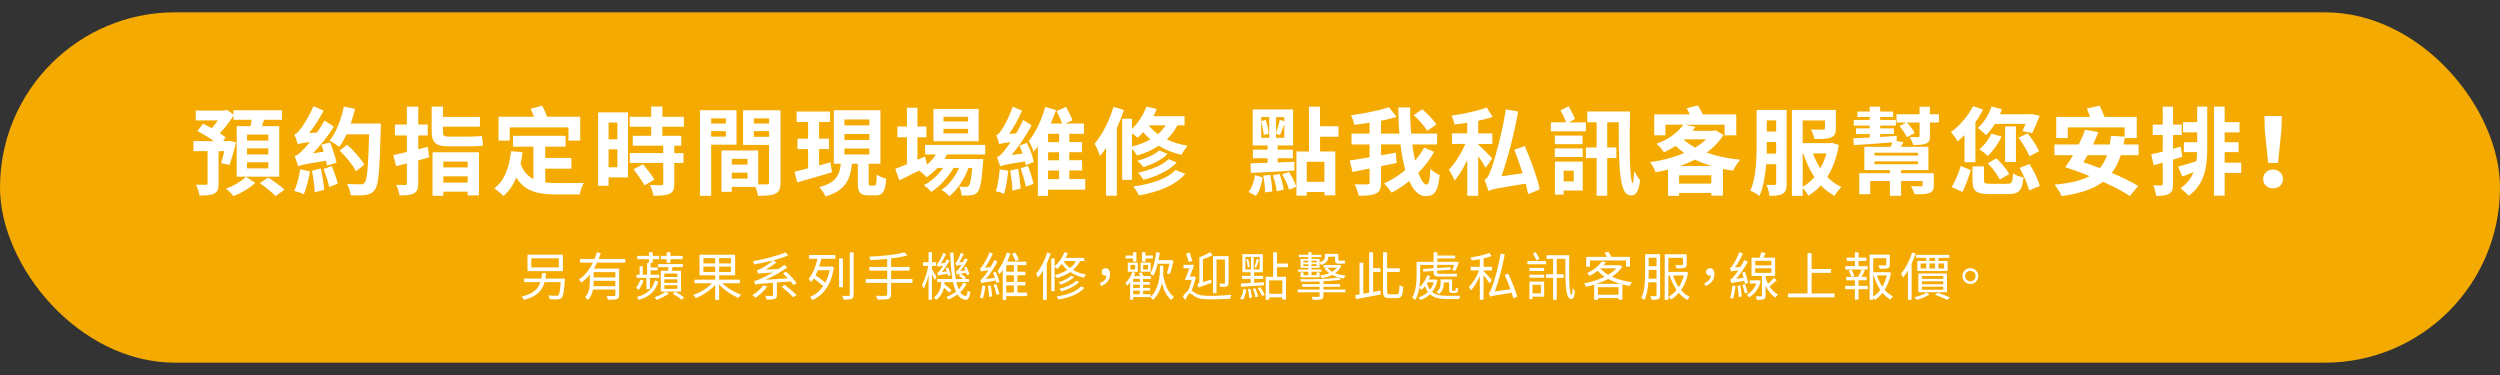 <svg xmlns="http://www.w3.org/2000/svg" id="_&#x5716;&#x5C64;_1" data-name="&#x5716;&#x5C64;_1" viewBox="0 0 100 15"><rect x="0" y="0" width="100" height="15" fill="#333333" stroke="none"/><rect x="0" y=".492" width="100" height="14.015" rx="7.007" ry="7.007" fill="#f4aa00"></rect><g><path d="M8.842,6.529c.042-.126.088-.302.13-.482h-.229v1.295c0,.214-.034.333-.176.401-.141.069-.333.08-.589.08-.015-.13-.076-.313-.138-.436.164.004.344.004.394.004.054-.004.069-.015.069-.057v-1.288h-.566v-.401h.818c-.195-.145-.447-.294-.661-.401l.225-.294c.111.05.233.111.352.176.084-.092.172-.199.245-.31h-.887v-.394h1.169l.08-.027.26.191v-.176h1.941v.382h-.718c-.027.088-.054.172-.08.252h.688v2.022h-1.701v-2.022h.558c.015-.084.027-.168.038-.252h-.726v-.168c-.145.233-.344.497-.543.699.092.061.168.122.229.18l-.099.141h.183l.061-.011.275.061c-.08.317-.183.676-.267.902l-.336-.069ZM10.21,7.313c-.21.203-.569.417-.864.531-.073-.088-.206-.218-.306-.298.298-.103.634-.306.799-.474l.371.241ZM10.733,5.383h-.852v.241h.852v-.241ZM10.733,5.933h-.852v.245h.852v-.245ZM10.733,6.491h-.852v.245h.852v-.245ZM10.729,7.099c.21.138.501.344.65.489l-.359.256c-.13-.145-.413-.367-.627-.52l.336-.225Z" fill="#fff"></path><path d="M12.399,6.854c-.05.325-.153.688-.245.917-.092-.05-.279-.107-.386-.134.107-.218.195-.562.241-.864l.39.08ZM13.079,6.621c-.008-.057-.019-.118-.038-.191-.871.134-1.02.176-1.116.222-.023-.084-.092-.294-.141-.413.103-.023.195-.099.329-.241.057-.053.161-.164.283-.317-.336.042-.424.065-.485.092-.019-.084-.088-.287-.138-.397.076-.019.149-.092.237-.203.088-.107.363-.52.524-.925l.413.176c-.164.313-.371.634-.581.898l.317-.023c.103-.149.206-.317.298-.482l.374.252c-.233.374-.535.745-.837,1.062l.428-.061c-.027-.099-.061-.195-.092-.283l.352-.092c.103.26.214.604.256.814l-.382.111ZM12.834,6.74c.061.271.115.615.134.852l-.378.099c-.008-.233-.057-.588-.111-.86l.355-.092ZM13.27,6.644c.096.225.199.512.241.703l-.344.134c-.038-.195-.138-.497-.225-.722l.329-.115ZM15.234,4.943s-.004.161-.004.214c-.042,1.647-.088,2.232-.233,2.43-.107.141-.214.187-.374.21-.138.027-.374.023-.596.011-.008-.126-.069-.325-.149-.455.233.019.443.019.543.019.073.004.118-.011.16-.061.107-.115.149-.657.183-1.938h-.902c-.092.191-.187.367-.29.508-.08-.069-.279-.199-.39-.256.264-.321.466-.848.573-1.36l.447.088c-.046.199-.103.397-.172.588h1.204ZM14.237,6.85c-.115-.237-.397-.585-.654-.829l.306-.233c.256.233.558.566.684.799l-.336.264Z" fill="#fff"></path><path d="M17.167,6.292l-.436.122v.913c0,.222-.042.333-.172.405-.126.073-.31.084-.577.084-.015-.118-.076-.302-.134-.42.149.004.306.004.355.004.054,0,.073-.019.073-.073v-.791c-.153.042-.294.076-.428.111l-.115-.443c.157-.034.344-.076.543-.126v-.661h-.478v-.436h.478v-.715h.455v.715h.378v.436h-.378v.554c.13-.034.26-.065.382-.099l.054.42ZM17.924,5.853c-.501,0-.657-.164-.657-.604v-.986h.451v.413h1.479v.39h-1.479v.199c0,.145.034.199.203.199h.864c.153,0,.382-.008.493-.031.011.115.031.283.046.386-.096.027-.325.034-.516.034h-.883ZM17.301,6.09h1.857v1.727h-.451v-.149h-.974v.164h-.432v-1.743ZM17.733,6.464v.233h.974v-.233h-.974ZM18.707,7.305v-.252h-.974v.252h.974Z" fill="#fff"></path><path d="M21.81,7.297c.141.019.29.027.451.027.203,0,.833,0,1.093-.008-.069.107-.141.325-.164.462h-.952c-.715,0-1.238-.118-1.586-.673-.126.298-.294.546-.512.734-.073-.08-.268-.241-.371-.302.413-.31.604-.841.673-1.49l.462.042c-.019.161-.05.317-.08.462.115.313.29.497.512.611v-1.295h-.814v-.436h2.102v.436h-.814v.451h1.047v.428h-1.047v.55ZM20.388,5.624h-.447v-.955h1.418c-.038-.107-.084-.218-.134-.317l.459-.126c.076.134.157.306.199.443h1.326v.955h-.47v-.527h-2.35v.527Z" fill="#fff"></path><path d="M25.119,7.095h-.776v.336h-.42v-2.935h1.196v2.599ZM24.343,4.901v.672h.352v-.672h-.352ZM24.695,6.69v-.718h-.352v.718h.352ZM26.494,5.07v.363h.757v.394h-.279v.298h.367v.394h-.367v.833c0,.218-.042.332-.195.401-.145.065-.355.076-.638.076-.015-.126-.084-.306-.141-.428.183.008.394.008.451.008.061,0,.08-.015.08-.069v-.822h-1.338v-.394h1.338v-.298h-1.219v-.394h.738v-.363h-.86v-.397h.86v-.409h.447v.409h.86v.397h-.86ZM25.719,6.571c.157.183.363.443.459.611l-.397.233c-.088-.164-.283-.443-.439-.642l.378-.203Z" fill="#fff"></path><path d="M28.447,5.788v2.044h-.451v-3.424h1.464v1.38h-1.013ZM28.447,4.737v.203h.588v-.203h-.588ZM29.035,5.463v-.218h-.588v.218h.588ZM31.221,7.294c0,.245-.05.378-.203.451-.149.076-.371.088-.699.088-.011-.095-.054-.237-.099-.355h-.948v.195h-.413v-1.655h1.471v1.357c.149.004.29.004.34,0,.069,0,.092-.023.092-.084v-1.494h-1.039v-1.387h1.498v2.885ZM29.272,6.354v.229h.631v-.229h-.631ZM29.903,7.145v-.237h-.631v.237h.631ZM30.155,4.737v.203h.608v-.203h-.608ZM30.763,5.471v-.225h-.608v.225h.608Z" fill="#fff"></path><path d="M33.28,6.892c-.482.141-.994.29-1.387.405l-.115-.428c.153-.034.34-.084.546-.138v-.768h-.424v-.417h.424v-.665h-.459v-.42h1.338v.42h-.439v.665h.397v.417h-.397v.654c.149-.042.306-.084.455-.126l.061.401ZM34.977,7.424c.069,0,.084-.061.092-.443.088.069.264.141.378.168-.038.524-.138.665-.42.665h-.287c-.352,0-.428-.13-.428-.516v-.749h-.233c-.069.623-.245,1.066-1.059,1.307-.046-.111-.161-.287-.252-.374.692-.172.814-.485.864-.933h-.279v-2.14h1.865v2.14h-.47v.749c0,.111.008.126.073.126h.157ZM33.777,5.016h.997v-.237h-.997v.237ZM33.777,5.597h.997v-.237h-.997v.237ZM33.777,6.178h.997v-.237h-.997v.237Z" fill="#fff"></path><path d="M37.885,6.178c-.031.061-.069.122-.107.183h1.551s-.004.103-.008.157c-.054.745-.115,1.051-.218,1.162-.073.088-.157.118-.252.13-.088.011-.233.015-.386.008-.008-.107-.046-.26-.103-.355.122.012.222.012.271.012.053,0,.084-.008.115-.042.054-.057.099-.252.141-.715h-.149c-.157.428-.455.89-.764,1.131-.076-.088-.206-.191-.321-.252.29-.183.546-.524.711-.879h-.225c-.206.367-.562.749-.894.959-.073-.088-.191-.203-.298-.268.283-.141.577-.409.78-.692h-.229c-.138.145-.287.275-.443.374-.057-.073-.203-.206-.298-.267-.275.138-.55.275-.783.39l-.168-.459c.13-.05.29-.115.47-.187v-1.078h-.382v-.428h.382v-.753h.42v.753h.359v.428h-.359v.902l.306-.134.08.325c.138-.118.256-.256.352-.405h-.432v-.382h2.404v.382h-1.521ZM39.146,5.65h-1.808v-1.292h1.808v1.292ZM38.725,4.672h-.986v.183h.986v-.183ZM38.725,5.154h-.986v.183h.986v-.183Z" fill="#fff"></path><path d="M40.326,6.827c-.027.336-.088.699-.164.932-.076-.042-.241-.092-.329-.115.084-.225.13-.566.153-.871l.34.054ZM41.075,5.715c.126.245.245.558.275.764l-.321.13c-.008-.046-.019-.099-.031-.153-.776.122-.913.161-.997.195-.019-.073-.076-.264-.122-.367.092-.023.172-.111.294-.256.05-.057.141-.176.248-.34-.306.034-.39.057-.447.084-.019-.076-.08-.26-.126-.363.073-.019.134-.092.21-.206.08-.103.317-.527.447-.929l.378.149c-.141.321-.325.661-.516.932l.279-.019c.099-.172.199-.355.279-.539l.34.214c-.222.413-.508.841-.803,1.189l.443-.057c-.038-.111-.084-.222-.13-.317l.298-.111ZM40.723,6.747c.05.252.088.577.103.795l-.329.084c-.004-.222-.046-.55-.088-.803l.313-.076ZM41.117,6.633c.092.233.183.527.225.722l-.31.111c-.034-.199-.126-.501-.203-.734l.287-.099ZM43.41,7.588h-1.487v.248h-.409v-1.976c-.057.073-.115.145-.172.214-.034-.118-.126-.325-.191-.436.287-.344.543-.921.657-1.361l.432.126c-.061.176-.13.355-.21.539h.459c-.057-.149-.149-.348-.225-.501l.378-.164c.095.168.206.39.26.531l-.279.134h.734v.409h-.585v.332h.508v.405h-.508v.321h.512v.409h-.512v.344h.638v.424ZM42.363,5.352h-.439v.332h.439v-.332ZM42.363,6.09h-.439v.321h.439v-.321ZM41.923,7.164h.439v-.344h-.439v.344Z" fill="#fff"></path><path d="M44.957,4.401c-.08.237-.176.485-.283.722v2.706h-.432v-1.911c-.076.115-.157.225-.241.321-.038-.107-.145-.371-.218-.489.306-.359.589-.917.757-1.475l.417.126ZM47.097,5.012c-.111.218-.256.401-.424.562.237.115.516.206.833.256-.08.084-.191.256-.245.363-.352-.076-.657-.206-.91-.363-.256.168-.55.298-.871.394-.034-.069-.122-.187-.199-.275v1.246h-.394v-2.446h.394v.405c.248-.233.455-.558.573-.89l.413.096c-.038.095-.08.195-.126.287h1.242v.367h-.287ZM45.282,5.861c.271-.069.516-.16.73-.283-.107-.096-.203-.195-.283-.294-.069.084-.145.16-.222.229-.05-.05-.141-.122-.225-.184v.531ZM47.41,6.954c-.397.466-1.074.722-1.853.864-.05-.111-.141-.26-.229-.359.703-.095,1.364-.302,1.693-.661l.39.157ZM46.704,6.155c-.237.241-.615.42-.971.535-.054-.084-.153-.191-.241-.26.325-.084.692-.241.879-.413l.333.138ZM47.07,6.499c-.302.329-.81.558-1.33.692-.05-.084-.141-.21-.222-.283.478-.099.974-.29,1.227-.543l.325.134ZM45.951,5.012c.095.122.218.245.367.352.122-.103.222-.218.306-.352h-.673Z" fill="#fff"></path><path d="M49.939,7.68c.138-.161.225-.424.26-.676l.306.092c-.046.271-.111.562-.271.738l-.294-.153ZM50.024,6.533c.191-.004.424-.011.68-.019v-.183h-.588v-.344h.588v-.168h-.596v-1.441h1.616v1.441h-.619v.168h.611v.344h-.611v.168c.222-.008.451-.019.673-.027l-.008.352c-.619.038-1.273.073-1.735.092l-.011-.382ZM50.448,5.513h.321v-.829h-.321v.161l.18-.054c.061.176.111.401.122.55l-.203.061c-.008-.145-.046-.359-.099-.531v.642ZM50.811,6.992c.046.214.076.485.08.669l-.294.034c.008-.18-.023-.455-.065-.669l.279-.034ZM51.185,6.957c.073.203.141.459.164.634l-.279.057c-.019-.172-.084-.436-.157-.638l.271-.054ZM51.372,4.684h-.329v.631c.054-.153.118-.374.145-.527l.183.065v-.168ZM51.372,5.513v-.543c-.061.16-.122.325-.172.436l-.157-.057v.164h.329ZM51.556,6.877c.122.18.245.424.294.592l-.287.118c-.046-.168-.16-.42-.279-.611l.271-.099ZM52.802,5.471v.588h.611v1.754h-.436v-.134h-.707v.149h-.413v-1.769h.501v-1.792h.443v.783h.738v.42h-.738ZM52.977,6.472h-.707v.799h.707v-.799Z" fill="#fff"></path><path d="M57.368,6.075c-.172.31-.386.588-.634.837.103.294.222.47.336.47.08,0,.126-.183.145-.634.099.107.252.21.374.26-.073.669-.214.837-.562.837-.279,0-.493-.229-.657-.604-.222.183-.462.34-.707.466-.065-.107-.191-.264-.302-.367.294-.134.589-.321.852-.539-.084-.302-.149-.65-.195-1.024h-.776v.436c.195-.034.394-.073.589-.107l.034.413-.623.126v.654c0,.248-.053.371-.206.443-.149.073-.378.092-.688.088-.019-.126-.096-.332-.161-.459.214.011.436.008.504.004.069,0,.092-.019.092-.08v-.554c-.245.05-.482.099-.684.138l-.111-.459c.218-.034.493-.076.795-.13v-.512h-.722v-.432h.722v-.436c-.206.034-.417.061-.611.084-.019-.111-.08-.279-.13-.382.535-.073,1.127-.195,1.517-.321l.306.386c-.191.057-.401.107-.623.153v.516h.734c-.031-.344-.042-.699-.046-1.047h.478c-.008.355.008.711.038,1.047h1.039v.432h-.994c.031.229.069.451.111.646.138-.164.264-.336.363-.52l.401.172ZM57.089,5.234c-.099-.176-.336-.447-.543-.631l.344-.233c.203.176.455.428.566.608l-.367.256Z" fill="#fff"></path><path d="M59.427,6.713c-.065-.115-.18-.302-.298-.466v1.586h-.439v-1.433c-.153.321-.325.623-.512.825-.042-.134-.149-.325-.222-.443.245-.245.497-.65.657-1.024h-.535v-.424h.611v-.424c-.176.031-.348.05-.512.069-.015-.103-.069-.256-.115-.355.489-.065,1.043-.187,1.406-.325l.237.378c-.172.061-.371.107-.577.153v.505h.566v.424h-.566v.023c.115.092.482.462.562.558l-.264.374ZM61.124,7.767c-.023-.122-.054-.267-.096-.42-1.169.183-1.353.222-1.494.29-.019-.088-.099-.317-.153-.447.115-.042.187-.199.294-.497.103-.287.413-1.357.558-2.32l.493.088c-.16.91-.409,1.838-.665,2.591l.844-.122c-.099-.313-.218-.646-.332-.94l.42-.149c.237.558.504,1.276.596,1.735l-.466.191Z" fill="#fff"></path><path d="M63.435,5.253h-1.399v-.359h.608c-.05-.145-.145-.336-.225-.481l.325-.164c.092.157.203.367.256.508l-.233.138h.669v.359ZM62.193,5.769v-.344h1.108v.344h-1.108ZM62.193,5.937h1.116v.344h-1.116v-.344ZM63.309,7.622h-.764v.161h-.348v-1.318h1.112v1.158ZM62.545,6.827v.428h.405v-.428h-.405ZM65.205,4.458c-.034,1.257-.031,2.824.111,2.87.019.008.038-.241.05-.485.061.118.172.298.237.367-.057.558-.252.676-.489.577-.363-.153-.367-1.475-.363-2.897h-.462v1.009h.367v.424h-.367v1.506h-.424v-1.506h-.428v-.424h.428v-1.009h-.374v-.432h1.716Z" fill="#fff"></path><path d="M68.938,5.398c-.172.275-.401.508-.673.707.394.138.852.237,1.345.283-.099.103-.225.31-.287.439-.141-.019-.271-.042-.405-.069v1.07h-.466v-.111h-1.288v.118h-.443v-1.051c-.164.042-.329.076-.497.107-.042-.115-.138-.302-.218-.405.474-.065.948-.187,1.36-.367-.118-.084-.233-.18-.34-.283-.138.092-.294.176-.466.256-.065-.107-.203-.267-.302-.34.531-.199.883-.481,1.07-.764h-.711v.424h-.447v-.837h1.422c-.042-.088-.088-.176-.126-.248l.455-.111c.057.111.134.241.195.359h1.334v.837h-.466v-.424h-1.59l.428.088c-.038.05-.08.103-.122.157h.852l.076-.019.31.183ZM68.452,7.343v-.329h-1.288v.329h1.288ZM68.456,6.64c-.229-.073-.451-.157-.654-.256-.187.095-.394.183-.604.256h1.257ZM67.355,5.589c.126.118.279.222.451.313.164-.099.313-.206.436-.329h-.868l-.019.015Z" fill="#fff"></path><path d="M71.467,7.336c0,.21-.031.336-.157.413-.118.073-.283.084-.531.084-.012-.118-.065-.325-.122-.439.138.008.279.004.325.004s.065-.015.065-.069v-.757h-.401c-.034.447-.111.917-.267,1.265-.08-.065-.267-.172-.367-.21.237-.52.252-1.284.252-1.842v-1.387h1.204v2.939ZM71.046,6.143v-.462h-.374v.103c0,.115,0,.233-.004.359h.378ZM70.672,4.817v.443h.374v-.443h-.374ZM73.553,5.799c-.088.516-.245.936-.459,1.28.164.168.355.31.566.401-.092.084-.218.245-.283.355-.199-.111-.382-.252-.543-.417-.145.16-.313.298-.501.409-.046-.088-.141-.222-.225-.306v.313h-.432v-3.436h1.758v.738c0,.199-.042.306-.203.367-.149.057-.367.057-.657.057-.019-.118-.08-.271-.134-.382.191.011.417.011.478.008s.08-.015.08-.061v-.306h-.89v.906h1.104l.069-.015.271.088ZM72.109,7.473c.172-.096.325-.229.466-.39-.187-.279-.329-.6-.443-.948h-.023v1.338ZM72.518,6.136c.076.21.176.413.294.596.103-.18.187-.382.248-.596h-.543Z" fill="#fff"></path><path d="M77.351,7.397c0,.187-.042.275-.183.325-.138.05-.333.05-.585.05-.027-.103-.092-.233-.145-.325.164.008.348.008.397.008.054-.004.069-.015.069-.061v-.153h-.86v.592h-.447v-.592h-.787v.527h-.439v-.841h1.227v-.122h-1.024v-.933h1.055c.023-.057.046-.118.061-.176-.558.042-1.124.084-1.536.107l-.023-.271c.183-.008.409-.019.657-.031v-.138h-.55v-.229h.55v-.111h-.638v-.225h.638v-.118h-.493v-.218h.493v-.195h.42v.195h.516v.218h-.516v.118h.627v.225h-.627v.111h.55v.229h-.55v.115c.218-.015.439-.027.661-.042l-.004.203.279.053c-.042.065-.076.126-.111.18h1.104v.933h-1.093v.122h1.307v.47ZM74.978,6.224h1.739v-.115h-1.739v.115ZM74.978,6.568h1.739v-.115h-1.739v.115ZM77.558,4.569v.329h-.359v.539c0,.176-.034.252-.157.306-.126.05-.283.054-.512.054-.027-.095-.095-.233-.141-.317.134.004.29.004.333.004.05,0,.061-.015.061-.057v-.527h-.505c.122.13.252.302.313.42l-.313.168c-.054-.122-.183-.31-.298-.447l.275-.141h-.394v-.329h.921v-.302h.416v.302h.359Z" fill="#fff"></path><path d="M78.581,5.406c-.092.088-.183.172-.271.248-.054-.092-.191-.279-.275-.367.344-.248.684-.642.887-1.039l.401.134c-.088.172-.187.34-.306.501v1.609h-.436v-1.085ZM78.069,7.481c.138-.229.279-.562.363-.841l.405.168c-.092.271-.218.634-.34.871l-.428-.199ZM80.286,7.351c.183,0,.218-.05.237-.413.099.069.298.138.417.16-.057.535-.183.665-.619.665h-.738c-.543,0-.684-.126-.684-.535v-.573h.462v.562c0,.122.038.134.26.134h.665ZM79.797,4.955c-.107.172-.229.329-.355.451-.073-.076-.237-.222-.332-.287.241-.203.443-.527.55-.856l.417.103c-.023.069-.05.138-.076.206h1.196l.065-.011.325.069c-.092.241-.206.516-.302.692l-.386-.08c.038-.08.08-.18.122-.287h-1.223ZM80.06,5.459c-.126.29-.348.592-.546.78-.076-.076-.245-.203-.336-.267.191-.157.374-.397.474-.631l.409.118ZM79.991,7.183c-.084-.18-.294-.459-.481-.654l.348-.195c.191.18.413.443.508.631l-.375.218ZM80.637,6.48h-.432v-1.425h.432v1.425ZM81.104,5.333c.18.222.371.512.459.715l-.382.203c-.08-.199-.271-.512-.439-.745l.363-.172ZM81.18,6.56c.172.275.355.634.409.883l-.428.172c-.05-.237-.214-.611-.378-.898l.397-.157Z" fill="#fff"></path><path d="M84.829,6.208c-.088.279-.206.516-.355.711.409.172.787.352,1.055.52l-.336.401c-.26-.176-.646-.375-1.074-.569-.394.302-.932.47-1.655.573-.042-.122-.187-.344-.283-.459.604-.054,1.062-.157,1.402-.34-.329-.138-.669-.26-.971-.355.099-.138.206-.302.31-.482h-.745v-.428h.974c.103-.203.187-.405.252-.592l.531.099c-.061.157-.134.325-.214.493h.673c.019-.107.031-.225.042-.348l.55.034v-.371h-2.274v.428h-.462v-.848h1.357c-.042-.111-.092-.229-.134-.333l.512-.118c.065.138.145.31.199.451h1.288v.848h-.482c-.015.088-.031.172-.046.256h.6v.428h-.715ZM83.503,6.208c-.057.099-.111.191-.168.283.214.069.432.149.657.233.122-.141.218-.313.29-.516h-.78Z" fill="#fff"></path><path d="M87.289,6.273c-.122.038-.245.076-.367.111v.967c0,.21-.034.325-.149.397-.118.073-.279.088-.531.084-.011-.111-.061-.298-.111-.42.134.008.268.008.313.004.046,0,.065-.015.065-.065v-.845c-.126.038-.252.073-.363.103l-.099-.436c.13-.027.29-.069.462-.111v-.661h-.401v-.417h.401v-.718h.413v.718h.348v.417h-.348v.55l.31-.088.057.409ZM87.885,4.263h.405v1.609c0,.768-.08,1.483-.745,1.96-.076-.092-.233-.233-.325-.302.264-.183.424-.401.52-.646-.153.065-.306.122-.447.176l-.172-.394c.191-.05.455-.13.734-.218.015-.118.023-.241.027-.363h-.527v-.397h.531v-.394h-.566v-.409h.566v-.623ZM89.647,6.915h-.661v.913h-.428v-3.565h.428v.623h.596v.409h-.596v.394h.558v.397h-.558v.42h.661v.409Z" fill="#fff"></path><path d="M90.526,7.16c0-.218.172-.378.397-.378s.397.161.397.378c0,.222-.172.375-.397.375s-.397-.153-.397-.375ZM90.591,5.211l-.015-.569h.699l-.019.569-.134,1.307h-.394l-.138-1.307Z" fill="#fff"></path></g><g><path d="M22.592,11.214c-.031.452-.06.63-.123.696-.044.046-.09.058-.163.065-.063.004-.19.002-.319-.006-.004-.046-.025-.108-.054-.152.131.013.263.015.313.015.042,0,.065-.004.085-.023.044-.04.073-.183.098-.523h-.644c-.092.325-.298.577-.83.709-.013-.04-.054-.102-.088-.136.475-.108.663-.311.75-.573h-.65v-.142h.686c.015-.069.023-.144.031-.219h.163c-.008.075-.019.15-.031.219h.782l-.006.071ZM22.515,10.845h-1.415v-.659h1.415v.659ZM22.355,10.334h-1.103v.363h1.103v-.363Z" fill="#fff"></path><path d="M23.885,10.503c-.04.081-.081.165-.127.242h1.009v1.053c0,.094-.021.14-.088.165-.069.025-.186.027-.363.027-.006-.046-.029-.108-.052-.152.14.006.265.004.302.004.035-.002.048-.012.048-.044v-.217h-.894c-.027.152-.09.309-.213.423-.019-.033-.075-.098-.108-.121.173-.167.192-.396.192-.594v-.304c-.098.119-.211.229-.338.319-.021-.033-.069-.09-.098-.121.244-.165.431-.411.561-.68h-.519v-.146h.586c.035-.09.067-.179.092-.269l.154.038c-.023.077-.05.156-.081.231h1.063v.146h-1.126ZM24.614,11.448v-.217h-.869v.063c0,.05-.002.1-.006.154h.875ZM24.614,10.885h-.869v.21h.869v-.21Z" fill="#fff"></path><path d="M25.744,11.222c-.05.129-.125.277-.192.373-.025-.021-.077-.058-.108-.077.067-.09.131-.215.171-.331l.129.035ZM25.858,11.114h-.398v-.127h.125v-.338h.127v.338h.173v-.473h.14v.181h.281v.119h-.281v.173h.342v.127h-.369v.454h-.14v-.454ZM26.333,11.254c-.104.388-.35.619-.782.742-.015-.037-.048-.09-.077-.121.4-.098.63-.304.723-.655l.135.033ZM25.956,10.368h-.467v-.133h.469v-.144h.152v.144h.254v.133h-.254v.146h-.154v-.146ZM26.75,11.746c-.129.096-.325.192-.488.25-.017-.029-.056-.077-.083-.104.158-.052.35-.148.446-.227l.125.081ZM27.242,11.664h-.811v-.836h.286c.013-.044.021-.096.029-.142h-.419v-.123h.986v.123h-.406c-.015.048-.031.1-.046.142h.381v.836ZM26.667,10.368h-.238v-.133h.238v-.144h.152v.144h.486v.133h-.486v.146h-.152v-.146ZM27.094,10.941h-.521v.138h.521v-.138ZM27.094,11.174h-.521v.14h.521v-.14ZM27.094,11.41h-.521v.144h.521v-.144ZM27.007,11.666c.121.065.279.167.359.238l-.104.088c-.077-.071-.231-.175-.354-.246l.1-.079Z" fill="#fff"></path><path d="M28.895,11.331c.192.192.49.367.752.454-.035.031-.083.092-.106.129-.265-.106-.571-.309-.775-.529v.609h-.16v-.598c-.2.227-.504.425-.775.527-.021-.035-.071-.096-.104-.127.271-.088.567-.267.75-.465h-.698v-.144h.827v-.175h-.625v-.823h1.424v.823h-.638v.175h.827v.144h-.698ZM28.136,10.537h.469v-.213h-.469v.213ZM28.605,10.879v-.215h-.469v.215h.469ZM29.239,10.324h-.473v.213h.473v-.213ZM29.239,10.664h-.473v.215h.473v-.215Z" fill="#fff"></path><path d="M30.691,11.466c-.125.165-.308.334-.465.442-.029-.027-.094-.077-.133-.1.163-.1.338-.25.444-.396l.154.054ZM31.075,11.297v.507c0,.088-.019.131-.088.154-.065.025-.171.027-.323.027-.006-.044-.033-.11-.058-.152.125.006.238.006.271.002.035-.002.042-.008.042-.033v-.492c-.567.042-.65.054-.709.077-.006-.033-.029-.106-.046-.148.069-.008.16-.042.286-.1.079-.033.256-.123.459-.24-.469.027-.54.037-.584.052-.008-.029-.029-.106-.048-.146.048-.004.1-.027.169-.065.075-.035.306-.173.481-.327-.248.065-.511.119-.759.163-.008-.04-.027-.094-.046-.129.467-.085,1-.215,1.296-.354l.115.121c-.167.075-.375.14-.6.2l.131.083c-.14.108-.292.208-.44.288l.511-.027c.083-.05.163-.106.238-.163l.121.102c-.283.2-.577.363-.867.494l.888-.058c-.067-.073-.135-.144-.198-.204l.125-.065c.158.142.338.334.425.457l-.131.081c-.029-.042-.069-.092-.11-.146l-.55.042ZM31.383,11.393c.165.121.371.296.477.406l-.129.092c-.1-.11-.302-.292-.469-.419l.121-.079Z" fill="#fff"></path><path d="M32.363,10.201h1.051v.15h-.563c-.025.108-.052.213-.085.313h.467l.027-.006.094.029c-.102.717-.423,1.119-.861,1.319-.019-.042-.06-.1-.094-.131.206-.083.39-.225.529-.429-.094-.092-.244-.213-.379-.308-.031.052-.065.1-.102.144-.021-.033-.071-.098-.102-.127.165-.194.281-.486.354-.803h-.336v-.15ZM32.711,10.808c-.025.071-.056.14-.09.202.133.09.29.208.39.298.079-.144.135-.311.175-.5h-.475ZM33.716,11.489h-.152v-1.157h.152v1.157ZM34.145,10.099v1.692c0,.098-.027.14-.085.165-.06.027-.158.029-.317.029-.006-.042-.031-.108-.052-.15.115.002.223.002.254.002.033-.002.046-.012.046-.046v-1.692h.154Z" fill="#fff"></path><path d="M36.498,11.314h-.855v.463c0,.11-.033.156-.11.181s-.211.029-.429.027c-.013-.044-.042-.113-.067-.154.175.006.338.004.386.002.046,0,.065-.015.065-.058v-.461h-.857v-.152h.857v-.338h-.717v-.148h.717v-.321c-.229.025-.465.04-.679.05-.006-.042-.025-.102-.04-.138.492-.023,1.096-.077,1.409-.175l.117.123c-.177.054-.404.094-.65.123v.338h.738v.148h-.738v.338h.855v.152Z" fill="#fff"></path><path d="M37.388,11.202c-.021-.056-.067-.154-.11-.242v1.032h-.135v-.992c-.052.215-.123.419-.196.546-.013-.044-.048-.113-.067-.15.1-.169.2-.488.25-.761h-.208v-.146h.221v-.4h.135v.4h.165v.146h-.165v.135c.046.073.158.267.186.317l-.075.115ZM38.663,11.356c-.065.125-.15.236-.256.333.06.092.133.142.217.15.044.004.071-.075.088-.225.025.029.077.065.104.079-.04.227-.104.304-.188.298-.135-.008-.244-.083-.329-.213-.108.079-.231.148-.365.202-.017-.027-.054-.073-.083-.098.144-.056.277-.129.388-.217-.048-.106-.088-.236-.121-.381h-.34v.031c0,.015,0,.031-.002.048.1.077.225.183.288.248l-.096.094c-.048-.05-.129-.127-.211-.196-.035.167-.123.346-.306.486-.021-.029-.073-.077-.102-.094.244-.179.296-.413.296-.588v-.029h-.158v-.125h.609c-.05-.296-.077-.657-.09-1.055h.133c.01.406.04.769.092,1.055h.298c-.05-.044-.125-.096-.186-.133l.079-.073c.073.042.169.106.217.15l-.054.056h.173v.125h-.502c.027.11.054.206.09.286.077-.079.142-.169.186-.263l.133.048ZM37.925,11.043c-.006-.025-.015-.054-.023-.088-.298.046-.346.054-.375.071-.004-.025-.021-.085-.035-.117.029-.006.065-.042.106-.094.021-.025.075-.098.133-.188-.163.023-.202.033-.223.044-.004-.025-.023-.085-.035-.115.025-.006.05-.033.077-.077.029-.042.123-.202.175-.359l.117.038c-.058.135-.133.273-.208.377l.165-.017c.025-.046.05-.092.071-.14l.113.044c-.092.167-.202.331-.313.461l.202-.027c-.015-.046-.031-.09-.048-.131l.098-.027c.044.1.09.231.106.308l-.102.035ZM38.678,11.008c-.006-.025-.015-.058-.027-.094-.302.048-.352.058-.377.073-.008-.025-.027-.09-.042-.121.033-.006.065-.042.104-.092.023-.027.071-.096.125-.185-.154.021-.19.031-.211.042-.006-.027-.025-.083-.04-.117.025-.002.048-.029.073-.069.023-.035.108-.188.15-.327l.117.035c-.052.123-.117.246-.181.342l.152-.017c.027-.046.052-.096.073-.144l.119.044c-.09.171-.198.336-.304.467l.208-.029c-.017-.042-.033-.085-.05-.125l.094-.027c.046.098.096.231.117.308l-.1.035Z" fill="#fff"></path><path d="M39.416,11.443c-.021.177-.058.371-.104.5-.025-.015-.085-.035-.117-.044.048-.127.079-.311.1-.477l.121.021ZM39.83,10.866c.063.131.125.304.148.411l-.119.048c-.006-.029-.013-.065-.023-.104-.477.075-.542.092-.579.113-.008-.031-.029-.1-.046-.135.042-.008.09-.063.15-.14.033-.04.1-.129.177-.244-.221.025-.267.035-.296.05-.006-.029-.029-.098-.044-.133.035-.008.069-.052.113-.115.044-.063.188-.302.271-.525l.133.056c-.088.196-.202.4-.319.559l.223-.021c.054-.09.11-.19.158-.288l.121.071c-.131.248-.296.496-.465.694l.369-.05c-.025-.071-.054-.144-.081-.206l.108-.04ZM39.628,11.414c.027.138.052.317.058.438l-.119.029c-.004-.123-.027-.304-.052-.444l.113-.023ZM39.851,11.36c.048.129.102.294.125.4l-.113.037c-.021-.11-.073-.275-.119-.402l.106-.035ZM41.085,11.844h-.836v.152h-.142v-1.201c-.042.063-.083.123-.129.175-.017-.035-.05-.102-.075-.138.158-.192.298-.496.369-.732l.146.042c-.033.104-.079.213-.127.321h.765v.142h-.359v.263h.319v.142h-.319v.267h.321v.14h-.321v.284h.388v.144ZM40.556,10.605h-.306v.263h.306v-.263ZM40.556,11.01h-.306v.267h.306v-.267ZM40.249,11.7h.306v-.284h-.306v.284ZM40.622,10.449c-.027-.079-.09-.204-.14-.296l.131-.052c.052.092.115.208.142.286l-.133.063Z" fill="#fff"></path><path d="M42.031,10.141c-.046.138-.1.273-.16.402v1.449h-.15v-1.167c-.063.104-.129.198-.198.279-.013-.035-.054-.119-.081-.156.181-.206.346-.523.446-.846l.144.04ZM43.203,10.443c-.071.14-.167.256-.283.354.142.083.315.148.517.185-.027.031-.067.088-.085.125-.215-.048-.396-.127-.542-.225-.154.106-.333.183-.527.244-.019-.031-.065-.092-.094-.121.188-.048.359-.117.504-.208-.094-.075-.167-.158-.223-.24-.058.075-.119.142-.181.198-.021-.021-.071-.06-.104-.083v.976h-.135v-1.311h.135v.317c.163-.138.308-.348.392-.565l.14.035c-.027.065-.056.129-.092.192h.746v.127h-.167ZM43.374,11.512c-.206.246-.594.394-1.034.471-.017-.038-.052-.092-.081-.123.419-.063.796-.194.982-.404l.133.056ZM42.967,11.077c-.127.131-.34.24-.536.304-.023-.027-.056-.067-.088-.092.186-.054.394-.15.504-.261l.119.048ZM43.165,11.277c-.161.173-.436.302-.713.379-.019-.031-.052-.077-.081-.102.263-.063.536-.179.675-.325l.119.048ZM42.544,10.449c.058.096.144.188.256.271.098-.077.179-.169.24-.277h-.492l-.004.006Z" fill="#fff"></path><path d="M43.995,11.331c.16-.067.252-.165.263-.306-.013.002-.023.002-.035.002-.085,0-.156-.05-.156-.148s.073-.15.158-.15c.115,0,.177.094.177.24,0,.225-.142.396-.361.473l-.046-.11Z" fill="#fff"></path><path d="M45.328,11.883v.11h-.123v-.702c-.038.05-.075.098-.115.135-.015-.021-.052-.077-.077-.102.115-.113.223-.275.288-.442l.113.033c-.017.044-.037.083-.056.127h.256c-.019-.038-.042-.077-.065-.11l.104-.044c.035.046.071.106.092.154h.292v.113h-.313v.125h.269v.106h-.269v.129h.281v.108h-.281v.146h.298v.113h-.694ZM45.32,10.339h-.296v-.119h.296v-.131h.136v.373h-.136v-.123ZM45.112,10.503h.4v.369h-.4v-.369ZM45.214,10.778h.192v-.181h-.192v.181ZM45.593,11.156h-.265v.125h.265v-.125ZM45.593,11.387h-.265v.129h.265v-.129ZM45.593,11.625h-.265v.146h.265v-.146ZM46.025,10.87h-.4v-.367h.4v.367ZM45.816,10.464h-.138v-.375h.138v.131h.298v.119h-.298v.125ZM45.92,10.597h-.194v.179h.194v-.179ZM46.31,10.549c-.046.188-.106.358-.181.486-.025-.025-.088-.071-.123-.092.127-.204.202-.525.242-.857l.144.025c-.013.1-.029.198-.048.294h.477l.025-.006.094.033c-.04.183-.096.4-.15.536l-.115-.04c.035-.096.075-.242.104-.379h-.469ZM46.533,10.749c0,.073-.002.154-.008.24.065.386.2.734.434.886-.033.027-.079.083-.102.127-.181-.136-.3-.379-.381-.671-.052.225-.154.463-.348.669-.025-.035-.077-.081-.113-.102.354-.371.379-.834.379-1.151v-.117h.14v.119Z" fill="#fff"></path><path d="M47.834,11.085c-.038.183-.1.386-.171.538.042.023.09.063.167.108.148.09.336.104.582.104.269,0,.607-.021.84-.044-.021.042-.044.115-.048.161-.154.01-.55.023-.798.023-.271,0-.454-.023-.607-.115-.083-.05-.163-.121-.208-.121-.048,0-.117.131-.175.263l-.108-.14c.073-.104.144-.19.208-.231.063-.119.115-.284.148-.434h-.271c.056-.123.123-.3.179-.465h-.233v-.14h.427c-.05.15-.117.325-.171.469h.142l.027-.006.071.029ZM47.552,10.485c-.025-.09-.071-.233-.106-.342l.138-.042c.035.108.083.246.11.336l-.142.048ZM48.448,11.179c0,.042.006.102.01.136-.409.14-.469.165-.506.194-.01-.035-.04-.096-.065-.125.035-.019.088-.065.088-.148v-.944c.152-.056.323-.135.421-.206l.11.113c-.108.067-.252.125-.388.173v.911l.329-.102ZM48.663,11.729h-.142v-1.484h.621v1.069c0,.075-.015.115-.069.14-.05.023-.131.025-.258.025-.008-.04-.029-.098-.048-.136.092.004.173.002.198.002s.033-.008.033-.033v-.932h-.336v1.349Z" fill="#fff"></path><path d="M49.601,11.935c.081-.085.121-.236.138-.379l.11.029c-.021.154-.052.315-.144.406l-.104-.056ZM49.634,11.339c.108-.004.242-.012.39-.019v-.163h-.344v-.123h.344v-.144h-.329v-.725h.817v.725h-.348v.144h.361v.123h-.361v.154c.127-.006.261-.015.394-.023l-.004.125c-.331.025-.671.046-.911.058l-.008-.133ZM49.816,10.778h.225v-.5h-.225v.5ZM49.922,10.36c.037.1.065.231.071.315l-.083.023c-.004-.085-.029-.217-.065-.317l.077-.021ZM50.016,11.552c.033.113.056.263.056.358l-.106.015c0-.098-.021-.246-.05-.363l.1-.01ZM50.212,11.531c.048.104.094.242.108.334l-.106.023c-.01-.092-.054-.229-.1-.336l.098-.021ZM50.387,10.278h-.24v.5h.24v-.5ZM50.178,10.685c.031-.09.071-.236.09-.331l.092.033c-.037.108-.077.242-.113.325l-.069-.027ZM50.407,11.485c.073.096.148.225.179.311l-.104.046c-.029-.088-.102-.221-.171-.317l.096-.04ZM51.079,10.687v.386h.361v.909h-.146v-.09h-.525v.098h-.142v-.917h.3v-.98h.152v.448h.444v.146h-.444ZM51.293,11.216h-.525v.536h.525v-.536Z" fill="#fff"></path><path d="M52.936,11.581h.88v.11h-.88v.15c0,.081-.021.113-.083.133-.067.021-.171.021-.338.019-.01-.035-.031-.083-.05-.119.121.004.242.004.275.002.031-.002.044-.01.044-.04v-.146h-.877v-.11h.877v-.108h-.702v-.106h.702v-.106c-.252.008-.513.01-.75.006,0-.029-.013-.071-.023-.098.527.008,1.19-.013,1.524-.065l.108.085c-.19.029-.44.05-.707.063v.115h.669v.106h-.669v.108ZM52.333,10.87h-.411v-.09h.411v-.067h-.311v-.359h.311v-.071h-.377v-.092h.377v-.102h.125v.102h.39v.092h-.39v.071h.323v.142c.183-.063.217-.14.217-.223v-.119h.536v.215c0,.046.004.058.033.058h.131c.027,0,.071,0,.096-.008.002.035.006.085.013.117-.023.01-.067.01-.106.01h-.148c-.127,0-.154-.05-.154-.179v-.098h-.269v.01c0,.117-.052.24-.271.321-.015-.025-.048-.065-.077-.085v.198h-.323v.067h.402v.09h-.402v.135h.206v-.11h.119v.202h-.759v-.202h.115v.11h.194v-.135ZM52.133,10.495h.2v-.069h-.2v.069ZM52.333,10.643v-.075h-.2v.075h.2ZM52.458,10.426v.069h.211v-.069h-.211ZM52.669,10.568h-.211v.075h.211v-.075ZM53.655,10.622c-.054.129-.14.227-.25.304.123.05.269.085.423.102-.029.027-.063.077-.079.113-.171-.027-.331-.077-.463-.144-.125.063-.269.102-.421.129-.013-.031-.035-.079-.06-.104.131-.019.256-.05.367-.094-.077-.056-.142-.121-.192-.194l.09-.029h-.123v-.106h.609l.027-.006.073.029ZM53.1,10.706c.044.063.11.119.19.163.075-.044.14-.098.186-.163h-.375Z" fill="#fff"></path><path d="M55.218,11.625l.013.156c-.354.067-.732.135-.992.185l-.025-.165c.05-.008.106-.017.167-.027v-1.265h.152v1.238l.233-.04v-1.617h.158v.638h.294v.15h-.294v.8l.294-.054ZM55.87,11.773c.085,0,.1-.075.11-.369.042.029.104.058.15.071-.021.333-.063.45-.248.45h-.315c-.194,0-.246-.06-.246-.286v-1.549h.163v.64h.506v.148h-.506v.765c0,.108.015.129.102.129h.283Z" fill="#fff"></path><path d="M57.498,11.195c-.04.202-.115.361-.211.484.148.125.348.154.59.154.065,0,.45,0,.536-.002-.021.031-.042.094-.048.131h-.494c-.283,0-.504-.038-.669-.19-.11.104-.24.177-.386.229-.015-.031-.046-.083-.073-.108.142-.042.271-.115.375-.217-.044-.063-.085-.138-.121-.231-.042.058-.09.108-.138.15-.017-.019-.058-.06-.088-.083-.029.173-.079.346-.165.486-.025-.029-.09-.079-.121-.094.163-.271.179-.65.179-.923v-.509h.679v-.381h.152v.131h.713v.117h-.713v.133h.727l.025-.006.108.029c-.044.119-.094.254-.144.338l-.127-.04c.029-.05.056-.125.083-.198h-.679v.125l.529-.033.006.104-.536.035v.048c0,.058.013.077.083.077h.486c.06,0,.171-.004.215-.012.004.04.006.081.013.115-.038.01-.129.01-.215.01h-.513c-.175,0-.215-.054-.215-.19v-.037l-.413.027-.006-.106.419-.027v-.135h-.532v.388c0,.148-.008.331-.038.513.138-.117.252-.292.315-.486l.123.031c-.017.048-.033.092-.054.138h.233l.025-.004.079.021ZM57.102,11.291c-.008.015-.017.029-.023.044.029.102.071.185.121.252.065-.081.113-.181.148-.296h-.246ZM58.096,11.719c-.104,0-.133-.027-.133-.131v-.292h-.213v.048c0,.138-.035.302-.196.423-.019-.025-.071-.073-.096-.09.14-.102.165-.229.165-.338v-.163h.461v.411c0,.04.004.046.031.046h.081c.025,0,.031-.023.038-.133.023.017.065.031.096.037-.008.142-.04.181-.117.181h-.117Z" fill="#fff"></path><path d="M59.578,11.329c-.042-.071-.152-.221-.236-.329v.99h-.15v-.944c-.1.221-.229.438-.354.571-.015-.042-.054-.106-.081-.144.15-.146.313-.413.409-.655h-.34v-.146h.367v-.304c-.11.021-.223.037-.327.05-.006-.033-.027-.085-.044-.119.263-.042.571-.106.75-.181l.09.125c-.09.035-.2.067-.319.092v.338h.34v.146h-.34v.023c.069.065.281.302.329.361l-.094.127ZM60.532,11.929c-.017-.063-.038-.14-.065-.221-.717.113-.802.129-.863.161-.008-.033-.033-.11-.052-.154.046-.017.094-.131.152-.296.058-.154.236-.748.321-1.274l.165.029c-.092.509-.24,1.063-.398,1.486l.627-.088c-.069-.192-.152-.398-.231-.575l.14-.052c.144.298.298.686.361.919l-.156.065Z" fill="#fff"></path><path d="M61.843,10.57h-.748v-.127h.748v.127ZM61.766,11.866h-.465v.098h-.125v-.7h.59v.602ZM61.178,10.839v-.123h.586v.123h-.586ZM61.178,10.987h.59v.123h-.59v-.123ZM61.301,11.393v.344h.338v-.344h-.338ZM61.462,10.42c-.029-.075-.094-.192-.146-.277l.11-.063c.056.085.121.196.15.269l-.115.071ZM62.771,10.207c-.013.842-.017,1.565.1,1.594.013.004.027-.129.035-.279.025.04.067.092.09.113-.023.292-.09.359-.185.319-.204-.063-.198-.744-.196-1.599h-.346v.615h.275v.144h-.275v.877h-.146v-.877h-.281v-.144h.281v-.615h-.258v-.148h.907Z" fill="#fff"></path><path d="M64.892,10.67c-.102.154-.246.288-.415.398.231.108.511.183.807.221-.035.035-.075.102-.098.146-.098-.013-.196-.033-.29-.058v.613h-.156v-.067h-.823v.069h-.15v-.604c-.11.033-.221.058-.329.081-.015-.04-.048-.102-.075-.136.277-.048.569-.138.819-.261-.104-.073-.196-.152-.273-.24-.094.073-.202.142-.325.202-.023-.035-.069-.085-.104-.11.286-.127.488-.309.592-.467l.167.029c-.029.042-.063.081-.096.123h.619l.027-.006.104.067ZM63.6,10.668h-.152v-.392h.83c-.029-.054-.063-.117-.094-.167l.15-.038c.042.06.088.14.121.204h.742v.392h-.156v-.248h-1.44v.248ZM64.817,11.356c-.177-.052-.342-.117-.492-.198-.146.079-.302.146-.465.198h.957ZM64.74,11.789v-.302h-.823v.302h.823ZM64.017,10.741c.081.094.188.177.311.252.129-.079.242-.165.327-.261h-.629l-.008.008Z" fill="#fff"></path><path d="M66.405,11.808c0,.083-.017.129-.071.156-.052.027-.135.029-.275.029-.004-.04-.025-.108-.046-.148.096.002.183.002.208,0,.029-.002.04-.01.04-.04v-.513h-.327c-.019.246-.06.507-.156.702-.027-.025-.09-.06-.127-.075.144-.292.154-.704.154-1.011v-.744h.6v1.642ZM66.262,11.145v-.35h-.315v.115c0,.071-.002.152-.004.236h.319ZM65.947,10.309v.342h.315v-.342h-.315ZM67.527,10.901c-.054.283-.154.517-.286.702.1.115.217.208.348.273-.035.029-.077.081-.1.119-.125-.071-.238-.165-.338-.281-.094.11-.2.2-.315.267-.021-.035-.06-.088-.092-.115.115-.063.223-.152.319-.265-.117-.169-.208-.369-.277-.584h-.052v.976h-.146v-1.822h.88v.4c0,.079-.019.119-.081.142-.067.021-.171.021-.327.021-.006-.042-.029-.094-.05-.131.127.002.236.002.267,0,.033,0,.042-.008.042-.033v-.254h-.584v.559h.675l.027-.004.09.031ZM66.922,11.018c.056.171.131.329.227.467.09-.133.16-.29.208-.467h-.436Z" fill="#fff"></path><path d="M68.171,11.331c.16-.067.252-.165.263-.306-.013.002-.023.002-.035.002-.085,0-.156-.05-.156-.148s.073-.15.158-.15c.115,0,.177.094.177.24,0,.225-.142.396-.361.473l-.046-.11Z" fill="#fff"></path><path d="M69.798,11.354c-.004-.035-.013-.077-.021-.119-.415.06-.479.075-.517.096-.008-.033-.033-.106-.05-.148.044-.01.09-.06.152-.138.031-.035.098-.121.171-.231-.213.027-.256.035-.286.05-.008-.031-.033-.102-.05-.142.035-.008.071-.05.11-.115.046-.06.186-.298.267-.521l.144.06c-.09.194-.202.396-.315.55l.217-.021c.056-.088.108-.183.154-.277l.138.079c-.133.24-.298.482-.465.673l.3-.04c-.019-.071-.04-.142-.063-.206l.119-.031c.05.144.104.331.121.442l-.127.037ZM69.423,11.441c-.023.183-.06.381-.106.513-.027-.015-.085-.033-.119-.044.05-.129.081-.317.1-.49l.125.021ZM69.617,11.416c.023.142.046.323.052.444l-.123.023c-.002-.121-.023-.304-.046-.446l.117-.021ZM69.803,11.366c.042.106.085.244.104.334l-.115.037c-.017-.092-.06-.233-.098-.34l.108-.031ZM70.43,11.239c-.075.315-.256.538-.467.657-.019-.033-.06-.085-.09-.11.158-.079.306-.242.381-.444h-.269v-.129h.329l.025-.006.09.033ZM71.072,11.206c-.094.085-.2.181-.292.25.09.142.206.256.34.325-.033.027-.077.083-.102.123-.165-.102-.296-.271-.394-.473v.392c0,.079-.017.121-.073.146-.054.025-.142.027-.275.027-.008-.044-.025-.102-.046-.144.098.004.186.004.211.002.027-.002.035-.008.035-.033v-.782h-.415v-.73h.319c.029-.071.056-.156.071-.221l.173.035c-.029.063-.06.129-.088.185h.469v.73h-.381v.075c.025.083.056.163.098.24.081-.075.177-.171.233-.242l.117.094ZM70.207,10.614h.648v-.181h-.648v.181ZM70.207,10.916h.648v-.186h-.648v.186Z" fill="#fff"></path><path d="M73.381,11.739v.154h-1.857v-.154h.777v-1.617h.163v.638h.775v.154h-.775v.825h.917Z" fill="#fff"></path><path d="M74.34,11.435h.371v.133h-.371v.417h-.144v-.417h-.39v-.133h.39v-.225h-.344v-.135h.194c-.013-.071-.056-.175-.098-.254l.115-.031c.048.075.092.179.106.248l-.104.038h.258c.054-.09.11-.211.144-.294l.133.035c-.044.085-.094.179-.14.258h.208v.135h-.329v.225ZM74.707,10.781h-.898v-.136h.388v-.208h-.327v-.133h.327v-.211h.144v.211h.315v.133h-.315v.208h.367v.136ZM75.642,10.916c-.046.246-.129.475-.254.675.096.113.208.202.331.263-.035.029-.081.085-.106.125-.117-.065-.219-.156-.313-.265-.088.11-.188.208-.304.284-.017-.025-.042-.054-.069-.077v.069h-.142v-1.805h.807v.4c0,.079-.015.119-.079.142s-.169.025-.327.025c-.006-.044-.027-.096-.048-.138.129.004.238.004.269.002.033-.002.042-.008.042-.033v-.256h-.521v.561h.592l.025-.006.098.035ZM74.928,11.869c.108-.073.202-.167.283-.275-.115-.169-.202-.367-.265-.577h-.019v.853ZM75.08,11.016c.05.161.123.315.213.45.083-.14.142-.294.179-.45h-.392Z" fill="#fff"></path><path d="M76.628,10.141c-.046.138-.1.275-.163.406v1.444h-.148v-1.167c-.063.104-.127.198-.196.279-.015-.038-.056-.119-.081-.156.179-.208.344-.525.444-.846l.144.04ZM77.178,11.779c-.127.09-.331.171-.515.215-.021-.029-.058-.077-.088-.104.181-.04.381-.119.49-.188l.113.077ZM77.049,10.314h-.406v-.119h1.326v.119h-.434v.123h.369v.402h-1.213v-.402h.359v-.123ZM76.734,11.687v-.748h1.146v.748h-1.146ZM76.826,10.739h.223v-.2h-.223v.2ZM76.878,11.156h.852v-.117h-.852v.117ZM76.878,11.37h.852v-.119h-.852v.119ZM76.878,11.589h.852v-.123h-.852v.123ZM77.406,10.314h-.229v.123h.229v-.123ZM77.176,10.739h.229v-.2h-.229v.2ZM77.506,11.704c.181.063.381.142.5.202l-.131.092c-.106-.063-.29-.144-.469-.206l.1-.088ZM77.535,10.539v.2h.229v-.2h-.229Z" fill="#fff"></path><path d="M78.814,10.726c.175,0,.317.142.317.317s-.142.317-.317.317c-.173,0-.317-.142-.317-.317s.144-.317.317-.317ZM78.814,11.254c.117,0,.21-.094.21-.21s-.094-.211-.21-.211c-.115,0-.211.094-.211.211s.096.21.211.21Z" fill="#fff"></path></g></svg>
